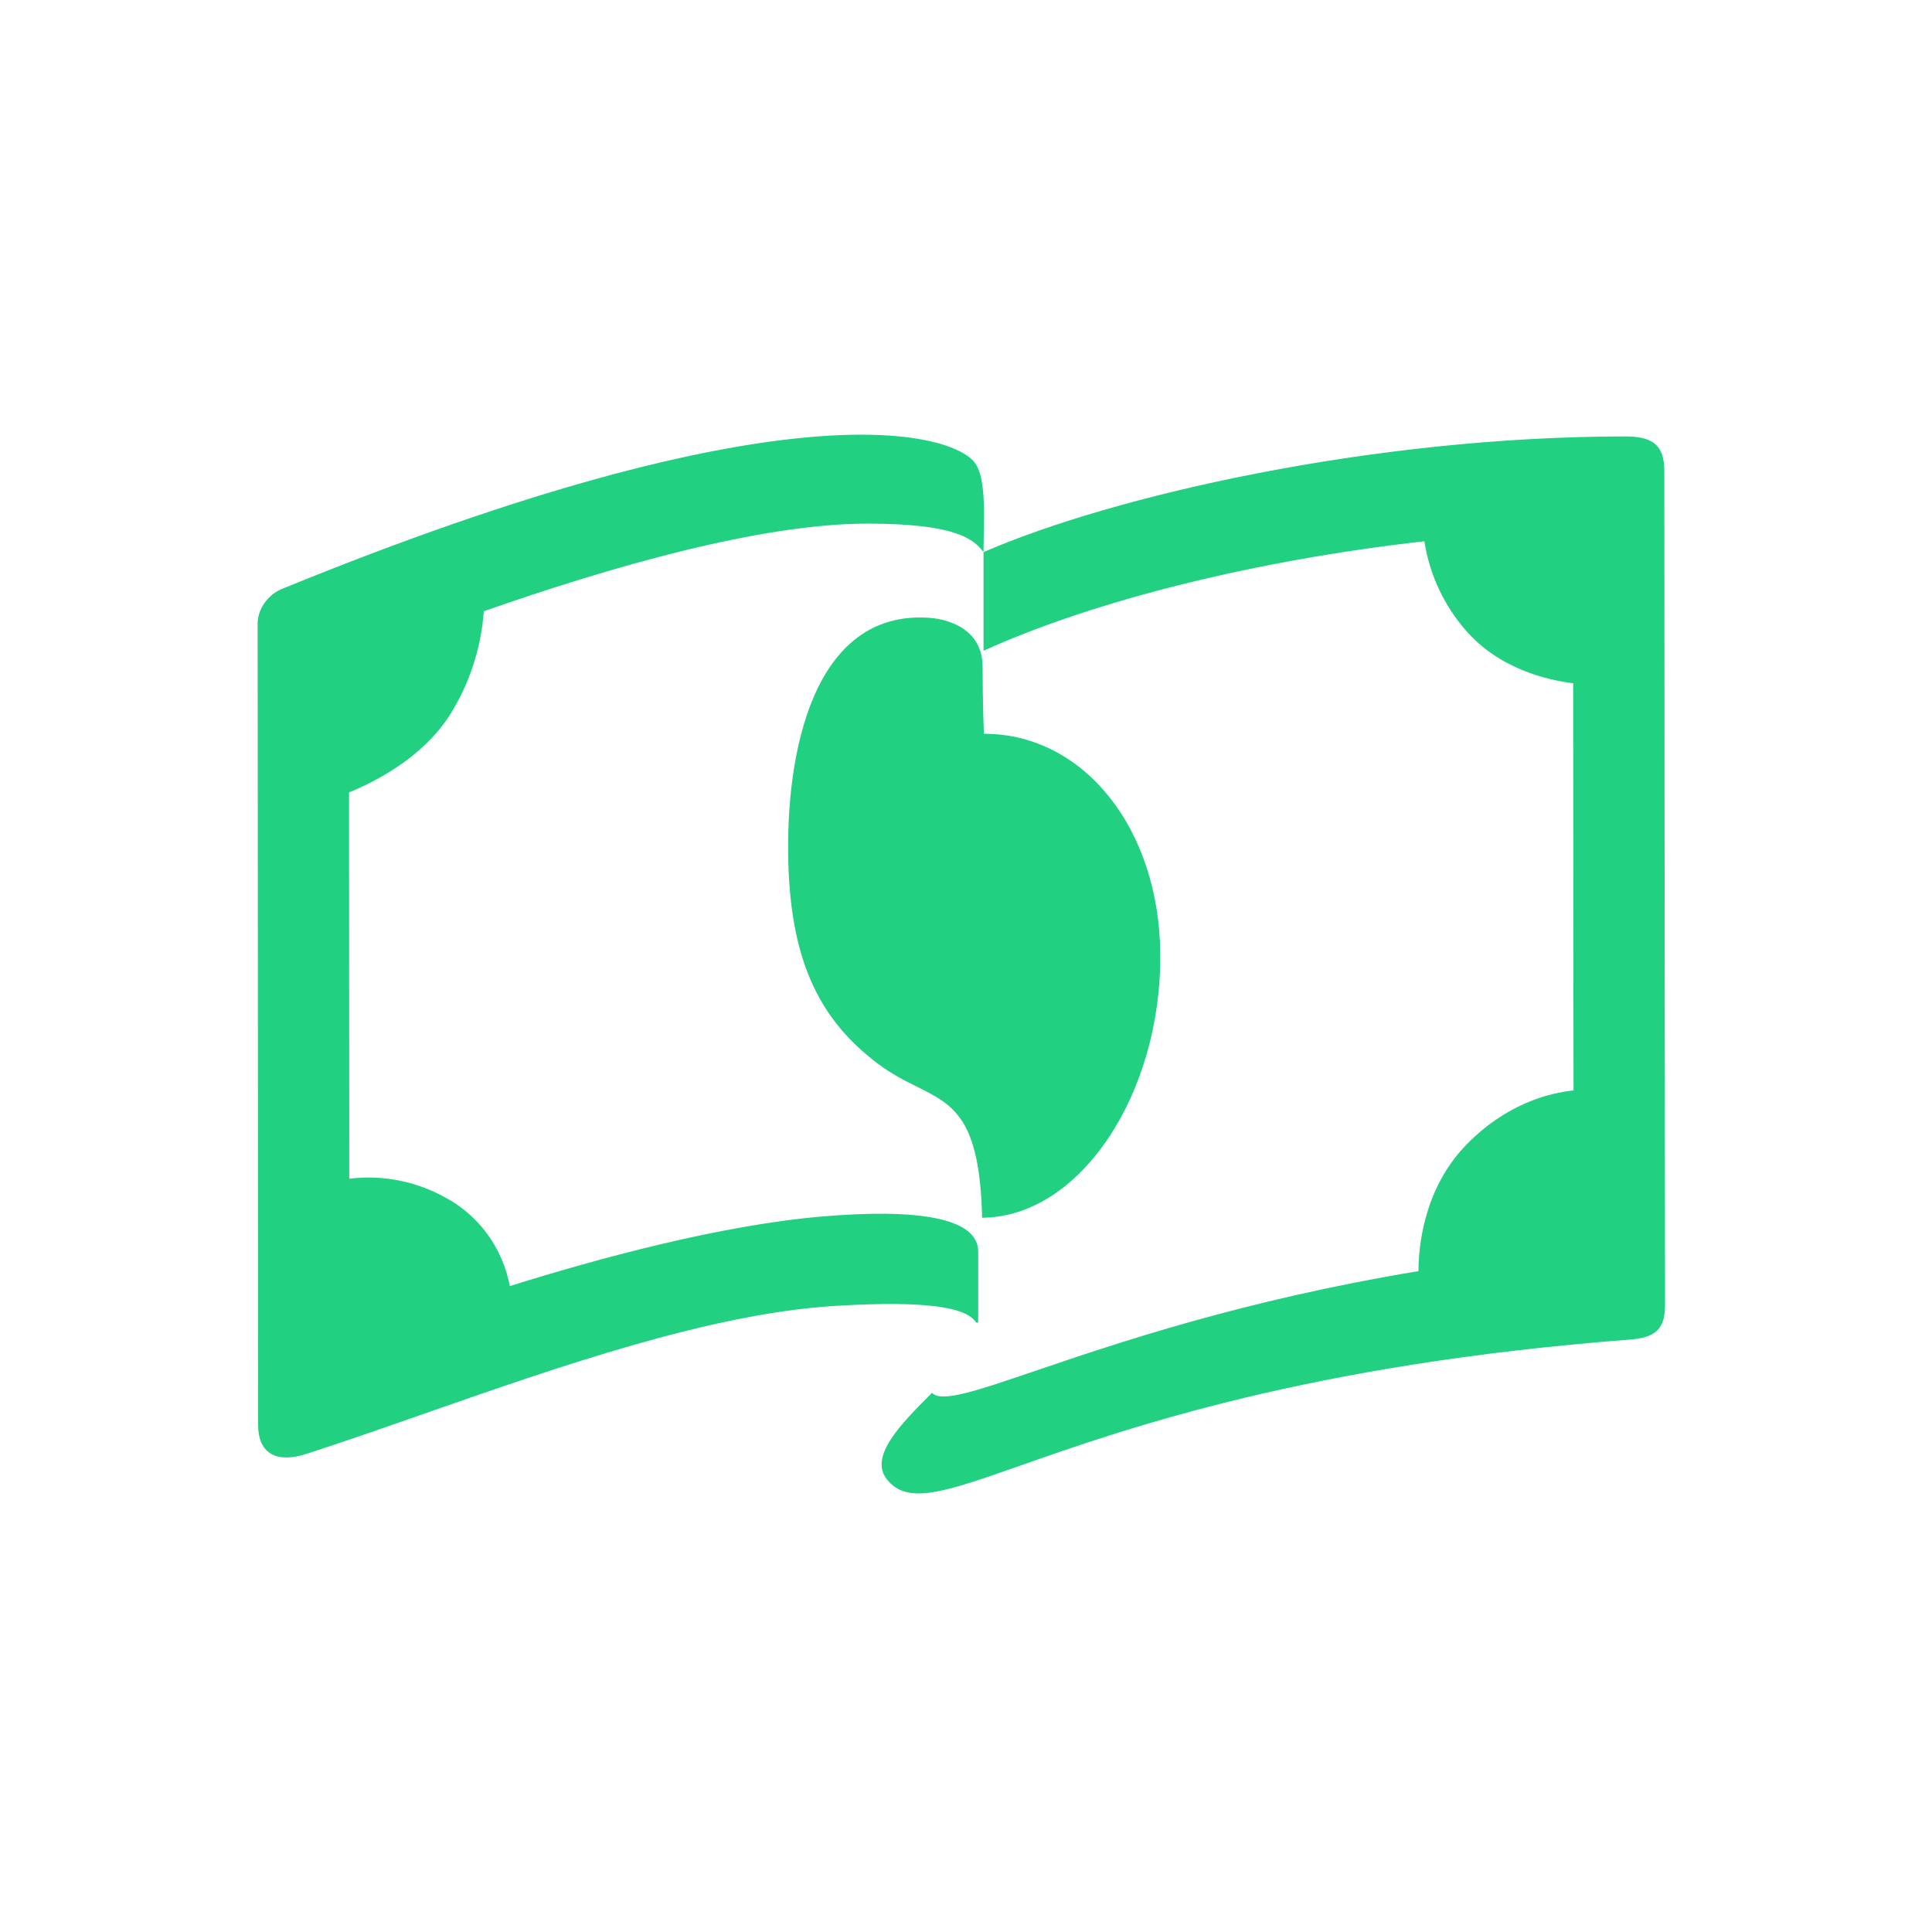<svg width="56" height="56" viewBox="0 0 56 56" fill="none" xmlns="http://www.w3.org/2000/svg">
<path fill-rule="evenodd" clip-rule="evenodd" d="M28.219 13.367C27.44 12.505 22.602 11.172 8.17 17.071C7.792 17.225 7.467 17.63 7.467 18.081C7.467 18.081 7.481 34.545 7.481 41.289C7.481 42.195 8.079 42.399 8.873 42.144C9.945 41.798 11.097 41.396 12.292 40.978C16.207 39.609 20.594 38.076 24.181 37.854C26.882 37.687 28.008 37.898 28.286 38.324C28.29 38.331 28.297 38.336 28.304 38.338C28.312 38.341 28.32 38.341 28.328 38.339C28.335 38.337 28.342 38.332 28.347 38.325C28.352 38.318 28.354 38.31 28.354 38.302V36.28C28.354 35.284 26.563 35.029 23.835 35.26C20.878 35.511 17.3 36.487 14.778 37.278C14.675 36.732 14.452 36.217 14.127 35.772C13.801 35.326 13.381 34.961 12.897 34.704C12.05 34.236 11.081 34.047 10.124 34.165C10.124 31.459 10.121 28.562 10.119 25.983L10.119 25.979C10.118 24.908 10.117 23.893 10.117 22.968C10.876 22.66 12.233 21.967 13.02 20.753C13.6 19.844 13.945 18.799 14.023 17.718C17.723 16.42 22.061 15.177 25.152 15.177C27.781 15.177 28.239 15.659 28.507 16.001C28.507 15.846 28.511 15.678 28.514 15.504V15.504C28.531 14.682 28.551 13.735 28.219 13.367ZM48.241 13.682C48.241 13.046 48.055 12.65 47.135 12.65C39.794 12.65 32.271 14.365 28.508 16.004V18.862C31.726 17.405 36.4 16.239 41.286 15.689C41.435 16.646 41.849 17.54 42.481 18.265C43.451 19.392 44.864 19.715 45.599 19.805C45.599 22.658 45.603 25.917 45.606 28.873L45.61 31.606C44.929 31.677 43.672 31.978 42.499 33.185C41.255 34.466 41.116 36.16 41.115 36.844C36.035 37.685 32.368 38.933 30.039 39.725C28.28 40.324 27.284 40.663 27.016 40.372C26.117 41.267 25.184 42.212 25.703 42.874C26.295 43.633 27.362 43.258 29.585 42.477C32.657 41.398 37.941 39.542 47.239 38.829C47.99 38.771 48.262 38.521 48.262 37.828L48.262 37.798C48.261 36.98 48.241 19.153 48.241 13.682ZM28.481 19.323C28.482 20.387 28.518 21.269 28.518 21.269C31.4 21.264 33.605 24.002 33.631 27.655C33.664 31.7 31.311 35.28 28.467 35.297C28.4 32.406 27.644 32.03 26.583 31.501C26.232 31.326 25.848 31.135 25.444 30.83C23.838 29.62 22.937 27.991 22.851 25.033C22.756 21.767 23.594 17.704 26.9 17.905C27.601 17.947 28.481 18.302 28.481 19.323Z" fill="#22D081"/>
</svg>
